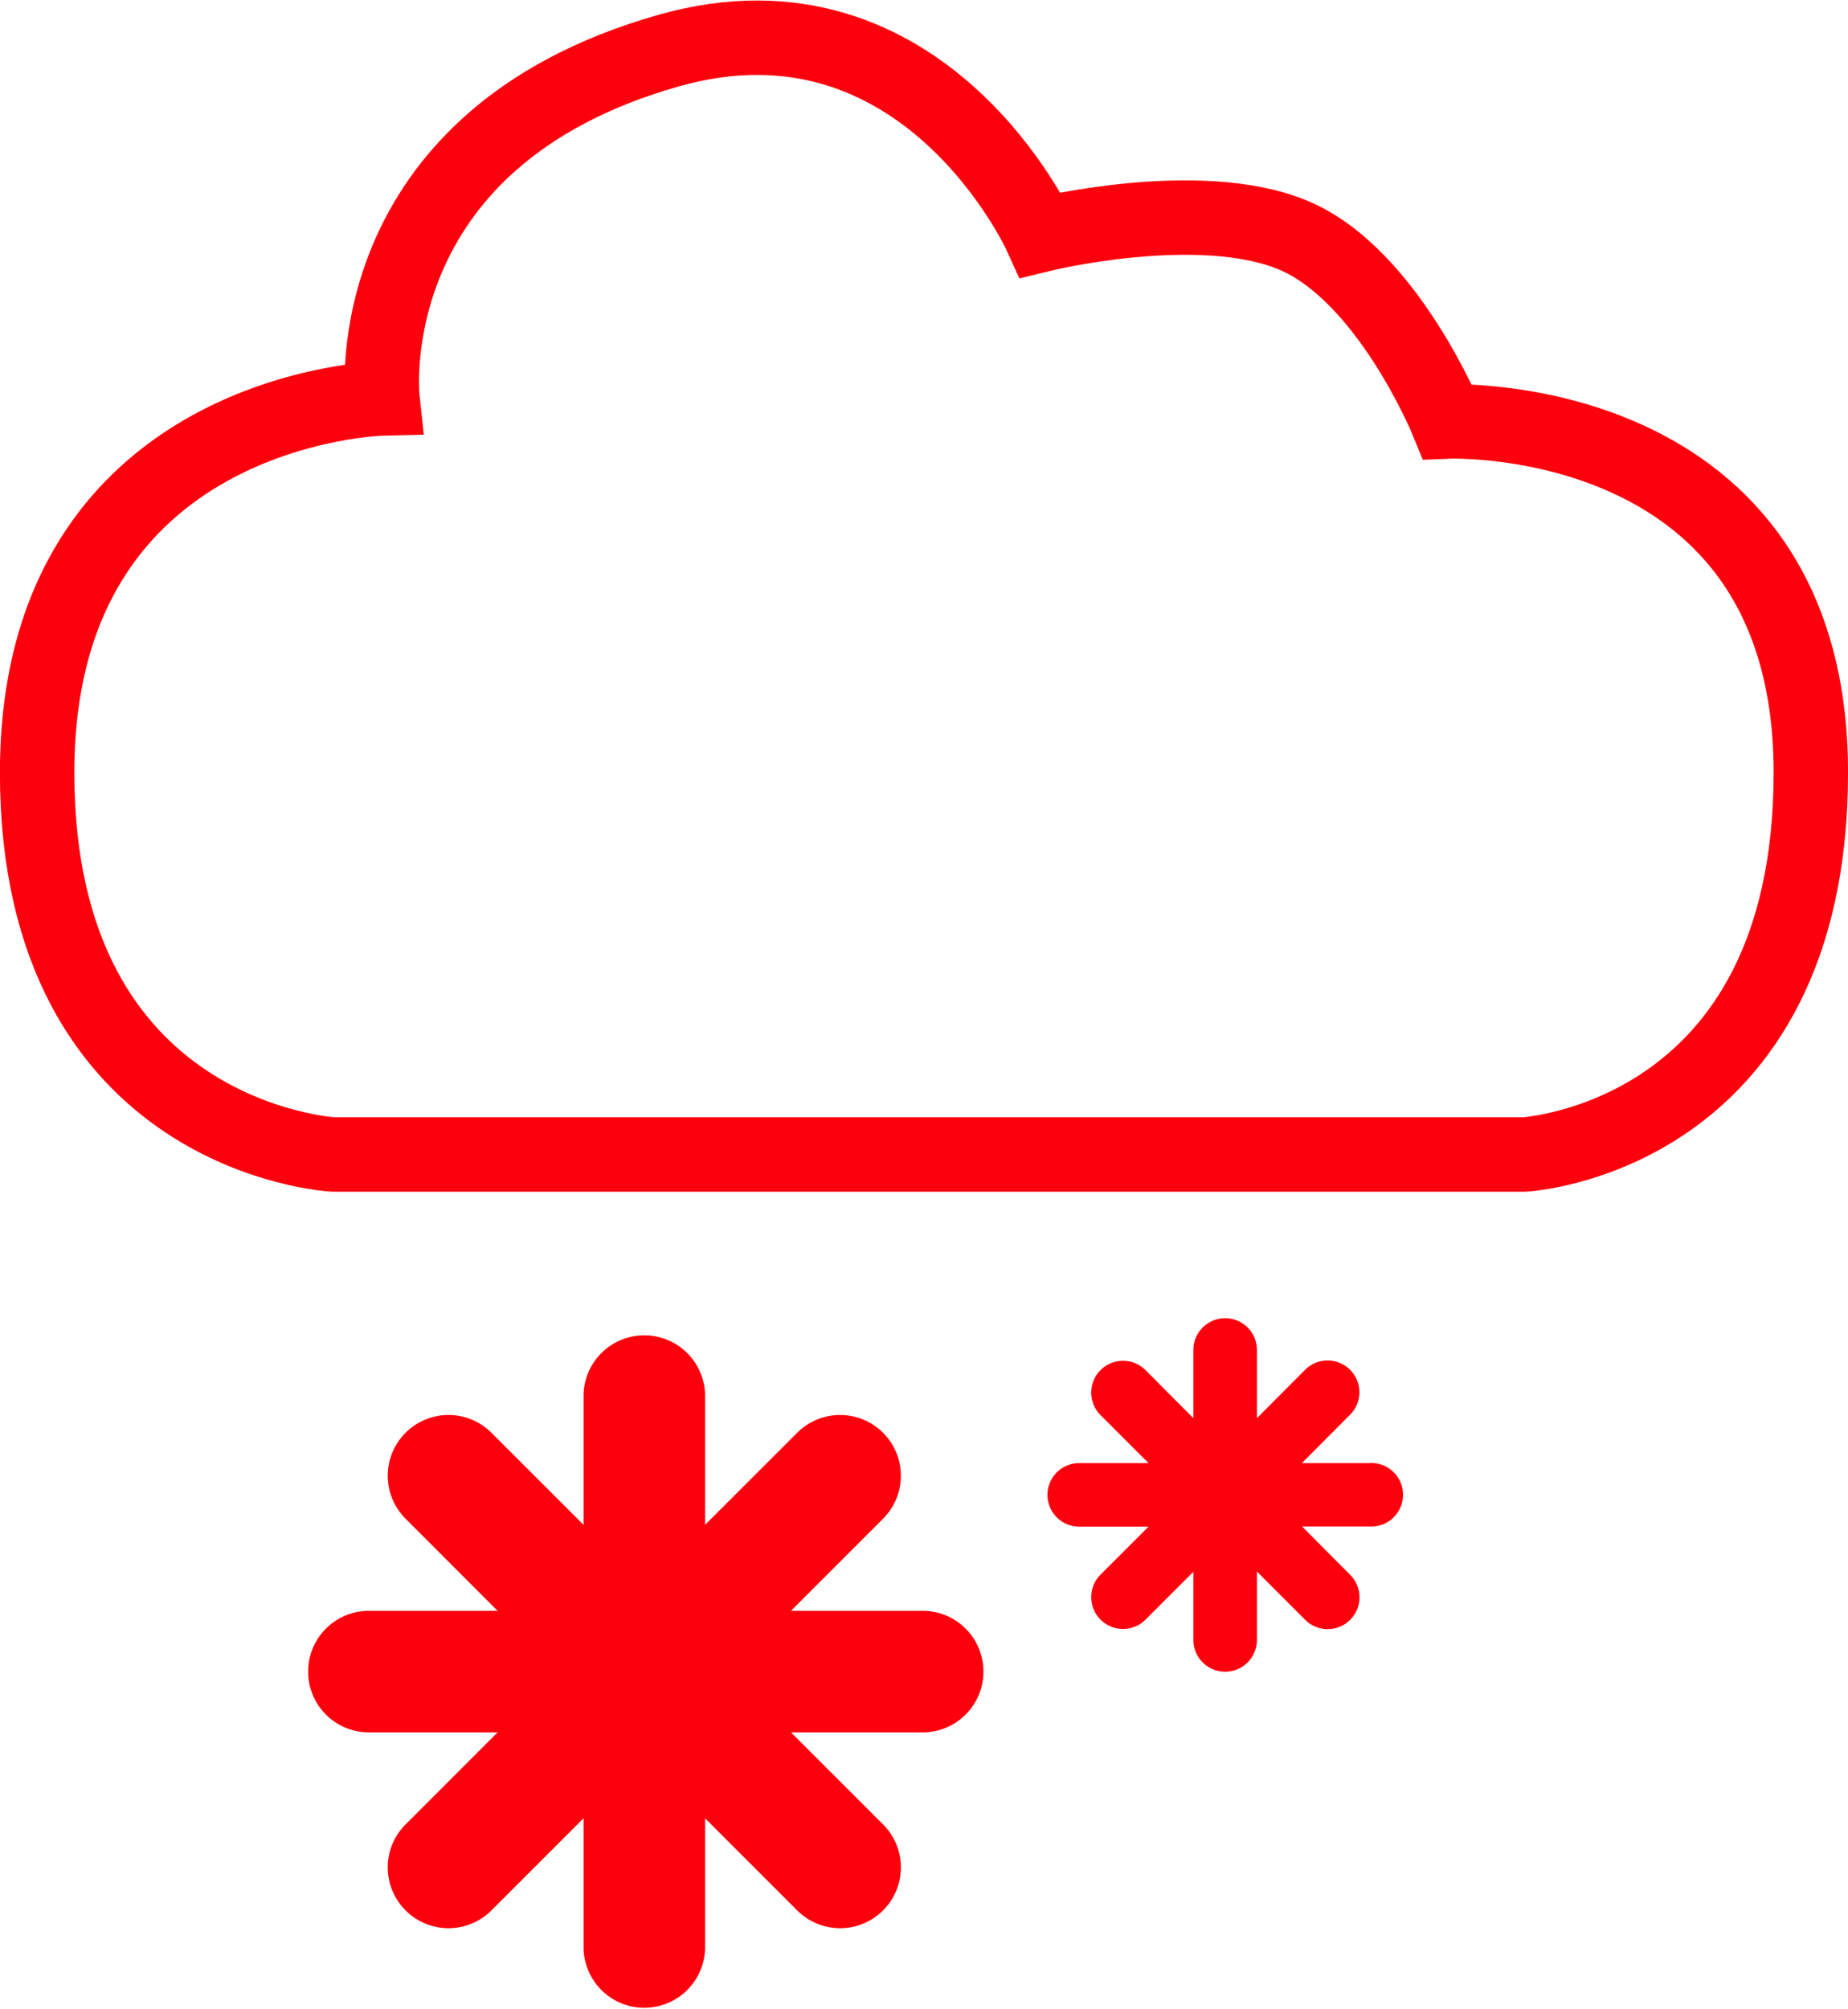 <svg xmlns="http://www.w3.org/2000/svg" width="49.672" height="53.992" viewBox="0 0 49.672 53.992">
  <g id="Grupo_1445" data-name="Grupo 1445" transform="translate(-845.523 -597.357)">
    <path id="Trazado_1453" data-name="Trazado 1453" d="M310.632,500.752s-3.131-6.894-9.988-4.954c-8.46,2.394-7.7,9.348-7.7,9.348s-9.281.213-9.281,10.055,7.958,10.261,7.958,10.261h32.017s7.7-.419,7.7-10.261-9.769-9.435-9.769-9.435-1.617-3.967-4.16-5.014S310.632,500.752,310.632,500.752Z" transform="translate(562.858 102.917)" fill="none" stroke="#fd000d" stroke-miterlimit="10" stroke-width="2"/>
    <g id="Grupo_1309" data-name="Grupo 1309" transform="translate(873.709 632.777)">
      <path id="Trazado_1454" data-name="Trazado 1454" d="M308.536,519.886H306.7l1.295-1.3a.854.854,0,1,0-1.208-1.208l-1.295,1.3v-1.831a.854.854,0,0,0-1.709,0v1.831l-1.295-1.3a.855.855,0,0,0-1.21,1.208l1.3,1.3h-1.833a.854.854,0,1,0,0,1.707h1.833l-1.3,1.3a.855.855,0,0,0,1.21,1.208l1.295-1.295v1.831a.854.854,0,0,0,1.709,0V522.8l1.295,1.295A.854.854,0,1,0,308,522.89l-1.295-1.3h1.831a.854.854,0,1,0,0-1.707Z" transform="translate(-299.893 -515.991)" fill="#fd000d"/>
    </g>
    <g id="Grupo_1310" data-name="Grupo 1310" transform="translate(853.765 633.199)">
      <path id="Trazado_1455" data-name="Trazado 1455" d="M304.506,523.686h-3.5l2.476-2.476a1.632,1.632,0,0,0-2.309-2.309l-2.476,2.474v-3.5a1.633,1.633,0,0,0-3.265,0v3.5l-2.476-2.474a1.632,1.632,0,1,0-2.309,2.309l2.474,2.476h-3.5a1.633,1.633,0,0,0,0,3.265h3.5l-2.474,2.474a1.633,1.633,0,1,0,2.309,2.31l2.476-2.476v3.5a1.633,1.633,0,0,0,3.265,0v-3.5l2.476,2.476a1.633,1.633,0,0,0,2.309-2.31l-2.476-2.474h3.5a1.633,1.633,0,1,0,0-3.265Z" transform="translate(-287.988 -516.243)" fill="#fd000d"/>
    </g>
  </g>
</svg>
